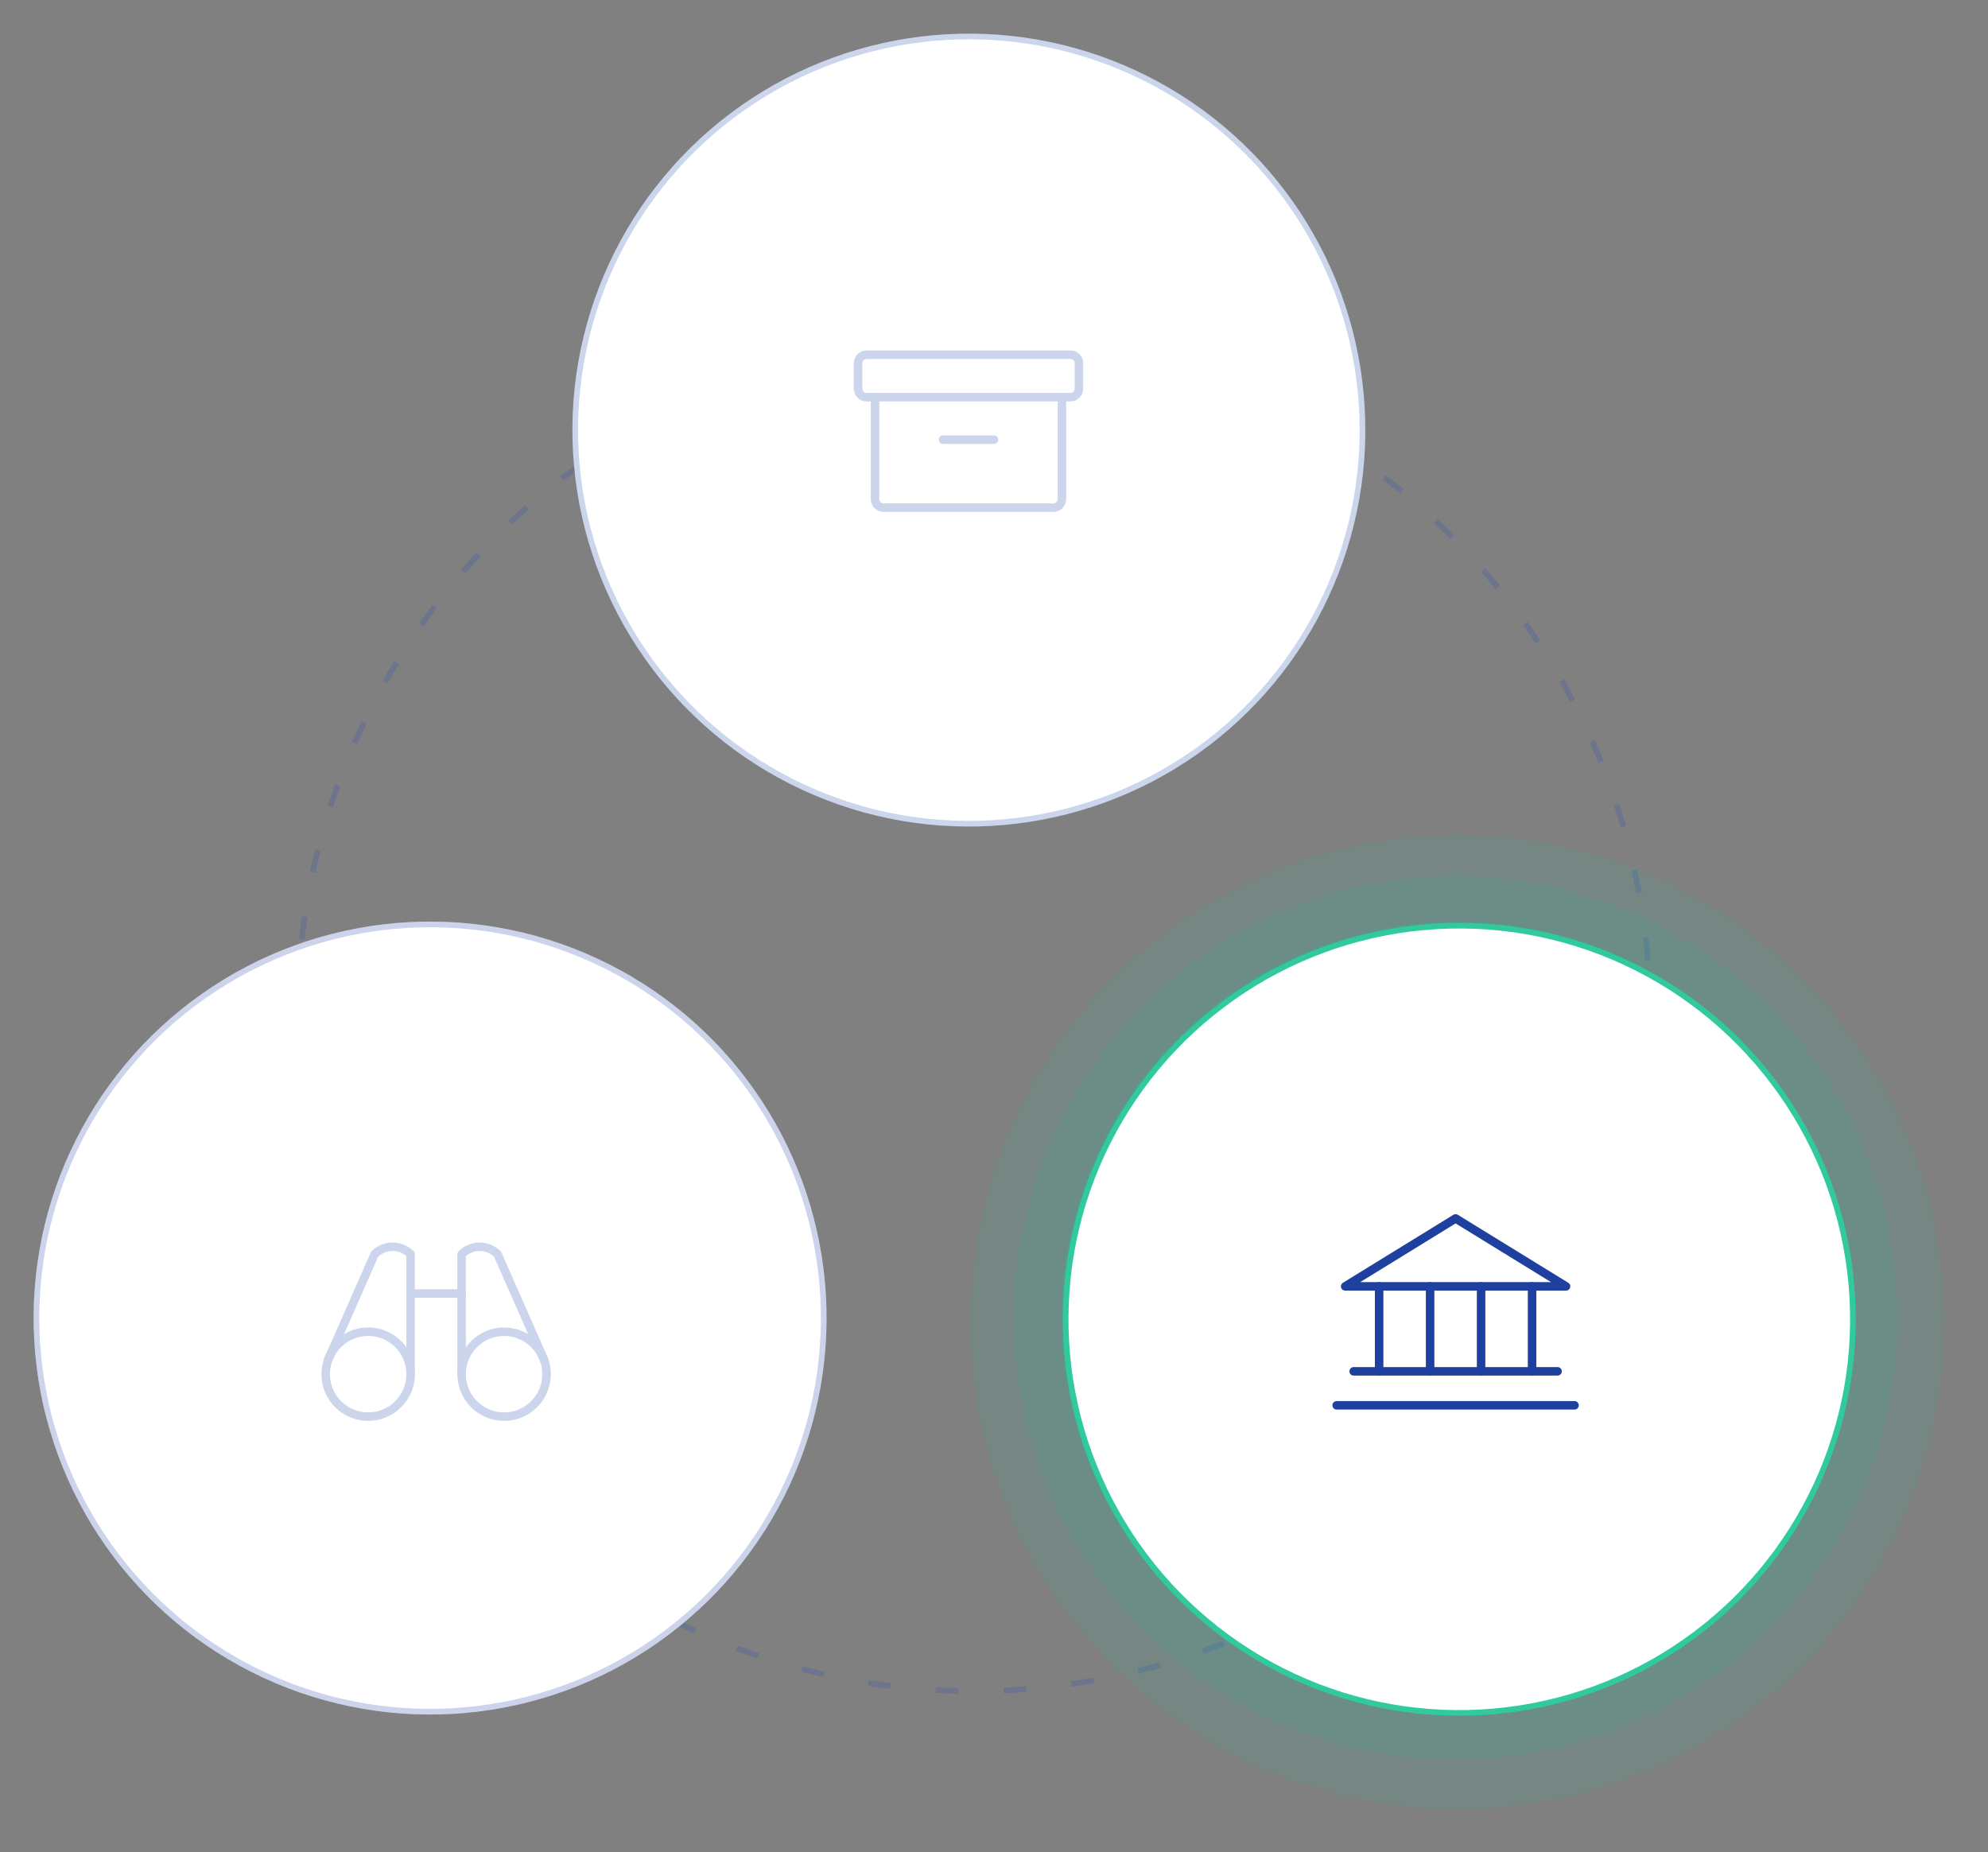 <svg width="351" height="327" viewBox="0 0 351 327" fill="none" xmlns="http://www.w3.org/2000/svg">
<rect x="0" y="0" width="351" height="327" fill="#808080" stroke="none"/>
<circle cx="171.937" cy="179.195" r="119.4" transform="rotate(174.908 171.937 179.195)" stroke="#3256B1" stroke-opacity="0.25" stroke-dasharray="4 8"/>
<circle cx="256.973" cy="232.679" r="78" transform="rotate(174.908 256.973 232.679)" fill="#16C5A5" fill-opacity="0.1"/>
<circle cx="257.294" cy="233.42" r="86" transform="rotate(174.908 257.294 233.42)" fill="#16C5A5" fill-opacity="0.1"/>
<circle cx="257.383" cy="232.718" r="69.5" transform="rotate(174.908 257.383 232.718)" stroke="#16C5A5" stroke-opacity="0.25"/>
<circle cx="75.937" cy="232.718" r="70" transform="rotate(174.908 75.937 232.718)" fill="white"/>
<circle cx="75.937" cy="232.718" r="69.5" transform="rotate(174.908 75.937 232.718)" stroke="#3256B1" stroke-opacity="0.25"/>
<circle cx="171.063" cy="75.937" r="69.5" transform="rotate(174.908 171.063 75.937)" fill="white" stroke="#CBD5EB"/>
<circle cx="257.651" cy="232.937" r="69.5" transform="rotate(174.908 257.651 232.937)" fill="white" stroke="#31CA9F"/>
<path d="M237.5 227.126H276.5L257 215.126L237.5 227.126Z" stroke="#1E409E" stroke-width="1.5" stroke-linecap="round" stroke-linejoin="round"/>
<path d="M243.5 227.126V242.126" stroke="#1E409E" stroke-width="1.5" stroke-linecap="round" stroke-linejoin="round"/>
<path d="M252.5 227.126V242.126" stroke="#1E409E" stroke-width="1.5" stroke-linecap="round" stroke-linejoin="round"/>
<path d="M261.5 227.126V242.126" stroke="#1E409E" stroke-width="1.5" stroke-linecap="round" stroke-linejoin="round"/>
<path d="M270.5 227.126V242.126" stroke="#1E409E" stroke-width="1.5" stroke-linecap="round" stroke-linejoin="round"/>
<path d="M239 242.126H275" stroke="#1E409E" stroke-width="1.5" stroke-linecap="round" stroke-linejoin="round"/>
<path d="M236 248.126H278" stroke="#1E409E" stroke-width="1.5" stroke-linecap="round" stroke-linejoin="round"/>
<path d="M189 62.626H153C152.172 62.626 151.5 63.298 151.5 64.126V68.626C151.5 69.455 152.172 70.126 153 70.126H189C189.828 70.126 190.5 69.455 190.5 68.626V64.126C190.5 63.298 189.828 62.626 189 62.626Z" stroke="#CBD5EB" stroke-width="1.5" stroke-linecap="round" stroke-linejoin="round"/>
<path d="M187.5 70.126V88.126C187.5 88.524 187.342 88.906 187.061 89.187C186.779 89.468 186.398 89.626 186 89.626H156C155.602 89.626 155.221 89.468 154.939 89.187C154.658 88.906 154.5 88.524 154.5 88.126V70.126" stroke="#CBD5EB" stroke-width="1.5" stroke-linecap="round" stroke-linejoin="round"/>
<path d="M166.5 77.626H175.5" stroke="#CBD5EB" stroke-width="1.5" stroke-linecap="round" stroke-linejoin="round"/>
<path d="M72.5 228.376H81.5" stroke="#CBD5EB" stroke-width="1.5" stroke-linecap="round" stroke-linejoin="round"/>
<path d="M96.05 240.058L87.856 221.439C87.01 220.602 85.868 220.132 84.678 220.132C83.488 220.132 82.346 220.602 81.5 221.439V242.626" stroke="#CBD5EB" stroke-width="1.5" stroke-linecap="round" stroke-linejoin="round"/>
<path d="M72.5 242.626V221.439C71.654 220.602 70.512 220.132 69.322 220.132C68.132 220.132 66.99 220.602 66.144 221.439L57.95 240.058" stroke="#CBD5EB" stroke-width="1.5" stroke-linecap="round" stroke-linejoin="round"/>
<path d="M65 250.126C69.142 250.126 72.5 246.768 72.5 242.626C72.5 238.484 69.142 235.126 65 235.126C60.858 235.126 57.5 238.484 57.5 242.626C57.5 246.768 60.858 250.126 65 250.126Z" stroke="#CBD5EB" stroke-width="1.5" stroke-linecap="round" stroke-linejoin="round"/>
<path d="M89 250.126C93.142 250.126 96.5 246.768 96.5 242.626C96.5 238.484 93.142 235.126 89 235.126C84.858 235.126 81.5 238.484 81.5 242.626C81.5 246.768 84.858 250.126 89 250.126Z" stroke="#CBD5EB" stroke-width="1.5" stroke-linecap="round" stroke-linejoin="round"/>
</svg>
